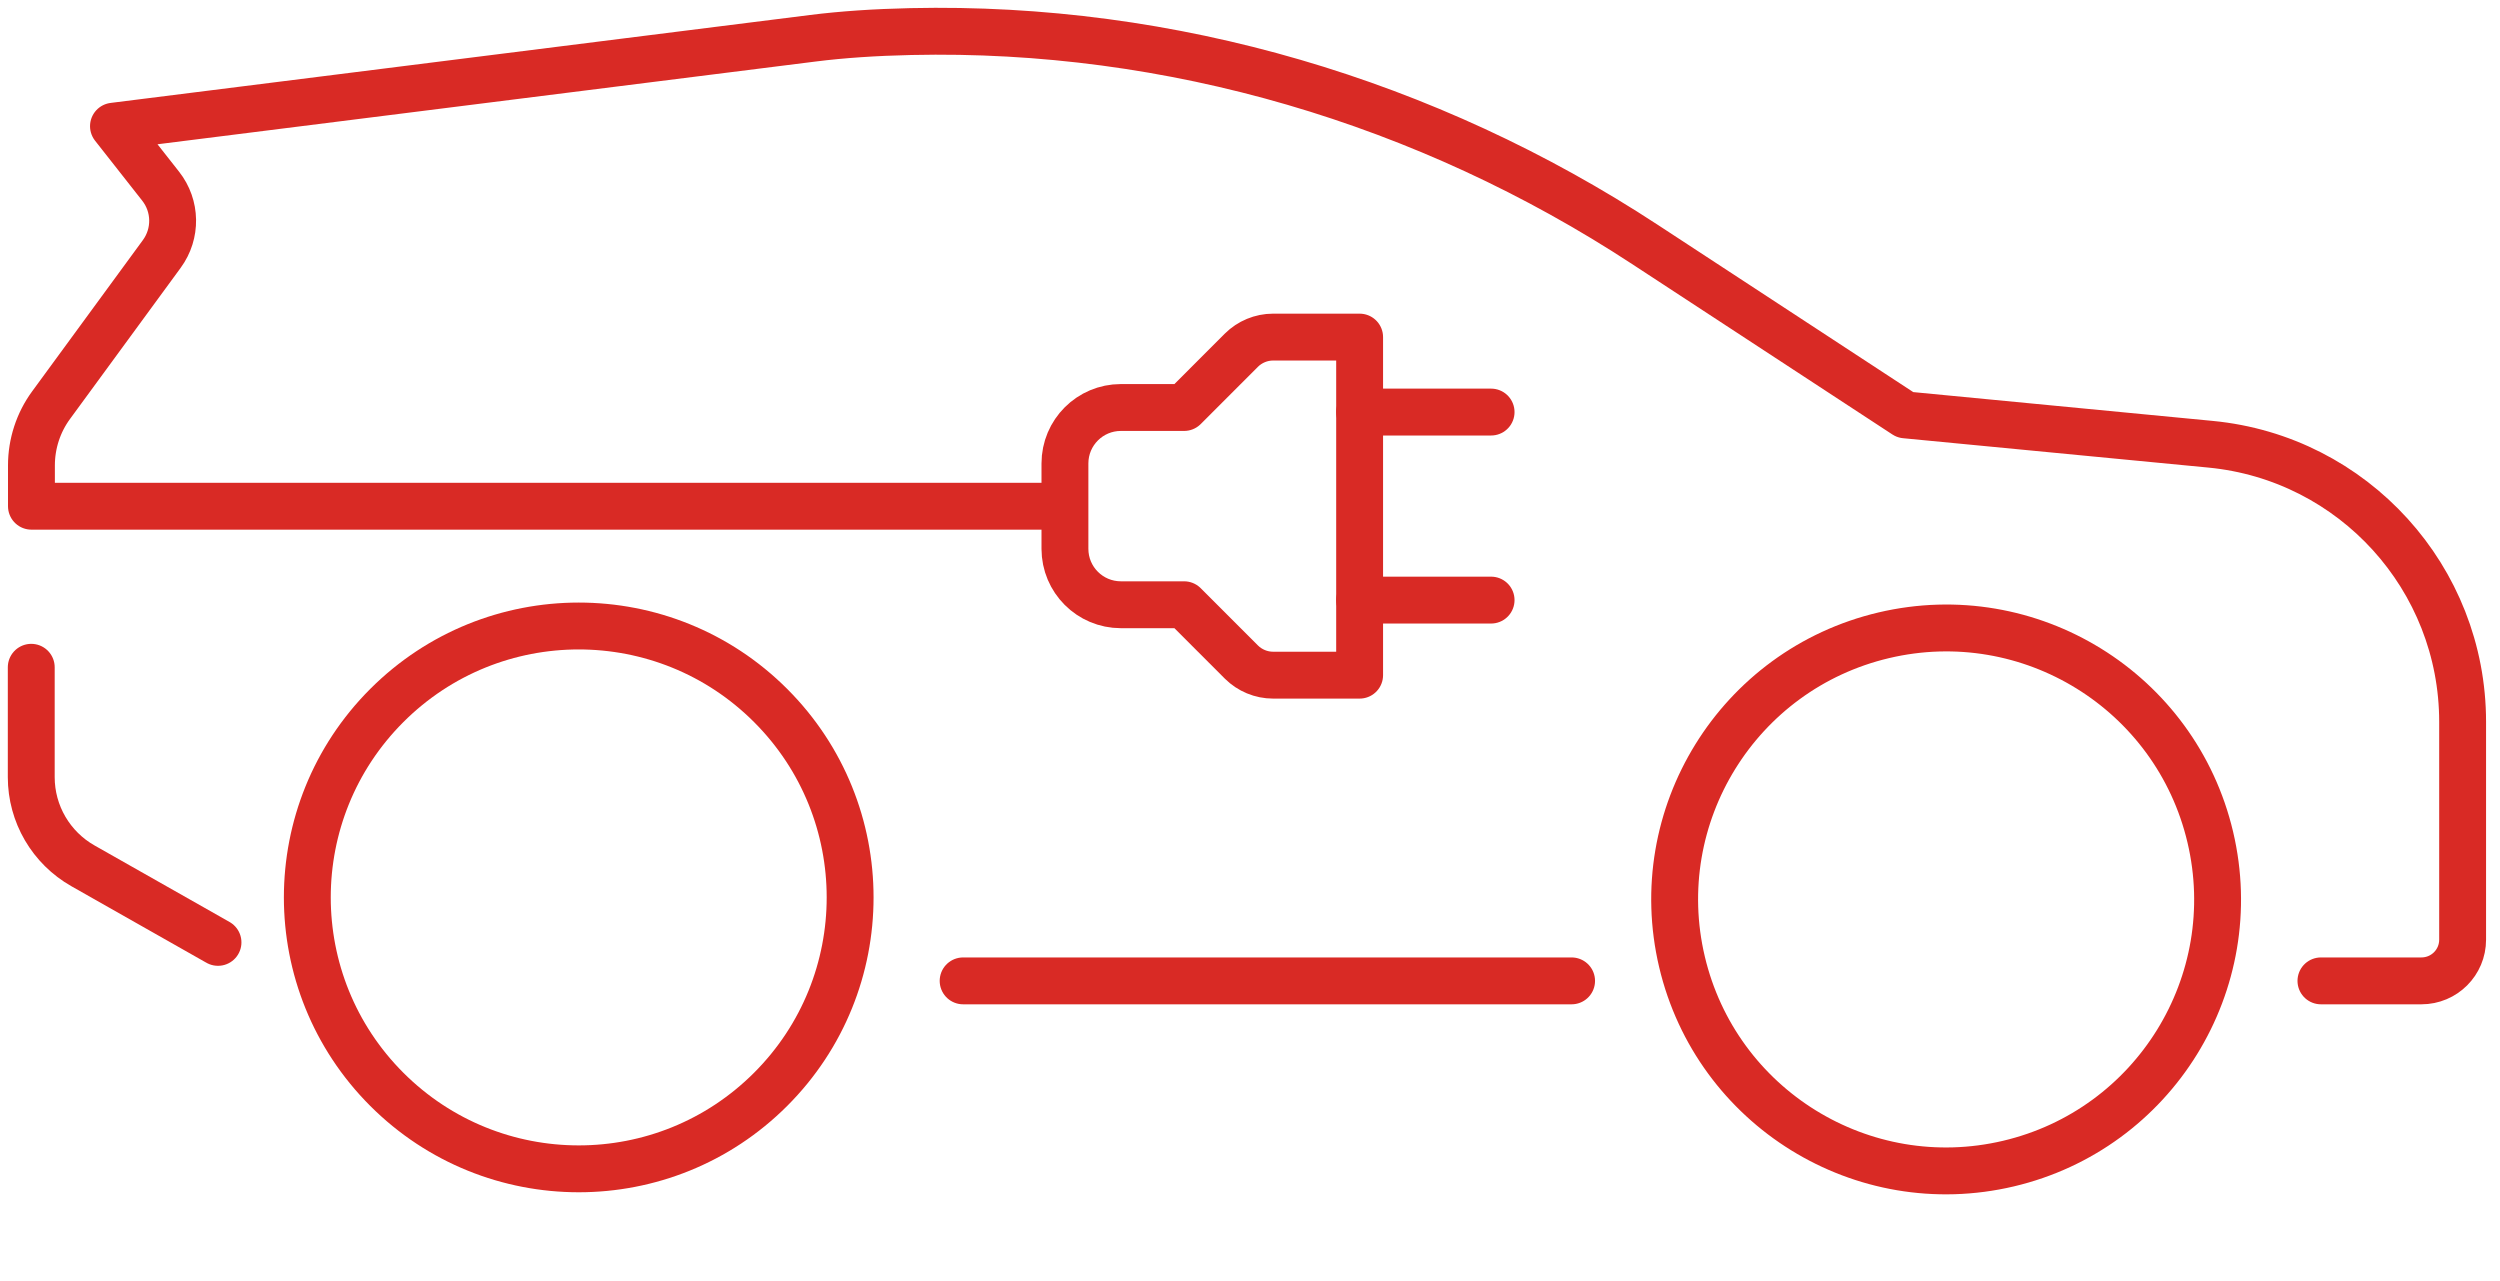 <svg width="80" height="41" viewBox="0 0 80 41" fill="none" xmlns="http://www.w3.org/2000/svg">
<path d="M74.27 31.388H77.485C78.214 31.388 78.804 30.799 78.804 30.069V23.1C78.804 18.505 75.313 14.657 70.739 14.216L60.968 13.276L52.636 7.821C45.664 3.253 37.481 0.824 29.147 1.01C28.005 1.035 26.947 1.106 26.013 1.224L3.631 4.038L5.139 5.956C5.639 6.589 5.654 7.477 5.176 8.128L1.636 12.963C1.226 13.521 1.006 14.198 1.006 14.893V16.199H33.866" stroke="#D92A25" stroke-width="1.5" stroke-linecap="round" stroke-linejoin="round"/>
<path d="M6.976 30.156L2.657 27.708C1.633 27.128 1 26.045 1 24.869V21.353" stroke="#D92A25" stroke-width="1.5" stroke-linecap="round" stroke-linejoin="round"/>
<path d="M50.291 31.388H30.82" stroke="#D92A25" stroke-width="1.5" stroke-linecap="round" stroke-linejoin="round"/>
<path d="M64.271 37.235C68.94 36.133 71.831 31.455 70.729 26.787C69.627 22.118 64.95 19.227 60.281 20.329C55.613 21.43 52.721 26.108 53.823 30.777C54.925 35.445 59.603 38.337 64.271 37.235Z" stroke="#D92A25" stroke-width="1.5" stroke-linecap="round" stroke-linejoin="round"/>
<path d="M24.66 34.859C28.052 31.467 28.052 25.968 24.66 22.576C21.269 19.184 15.77 19.184 12.378 22.576C8.986 25.968 8.986 31.467 12.378 34.859C15.77 38.25 21.269 38.251 24.66 34.859Z" stroke="#D92A25" stroke-width="1.5" stroke-linecap="round" stroke-linejoin="round"/>
<path d="M34.078 17.561C34.078 18.551 34.879 19.352 35.869 19.352H37.892L39.725 21.186C39.992 21.452 40.359 21.605 40.737 21.605H43.508V10.787H40.737C40.359 10.787 39.992 10.94 39.725 11.206L37.892 13.04H35.869C34.879 13.04 34.078 13.841 34.078 14.831V17.564V17.561Z" stroke="#D92A25" stroke-width="1.5" stroke-linecap="round" stroke-linejoin="round"/>
<path d="M43.508 13.186H47.715" stroke="#D92A25" stroke-width="1.5" stroke-linecap="round" stroke-linejoin="round"/>
<path d="M43.508 19.203H47.715" stroke="#D92A25" stroke-width="1.5" stroke-linecap="round" stroke-linejoin="round"/>
</svg>

